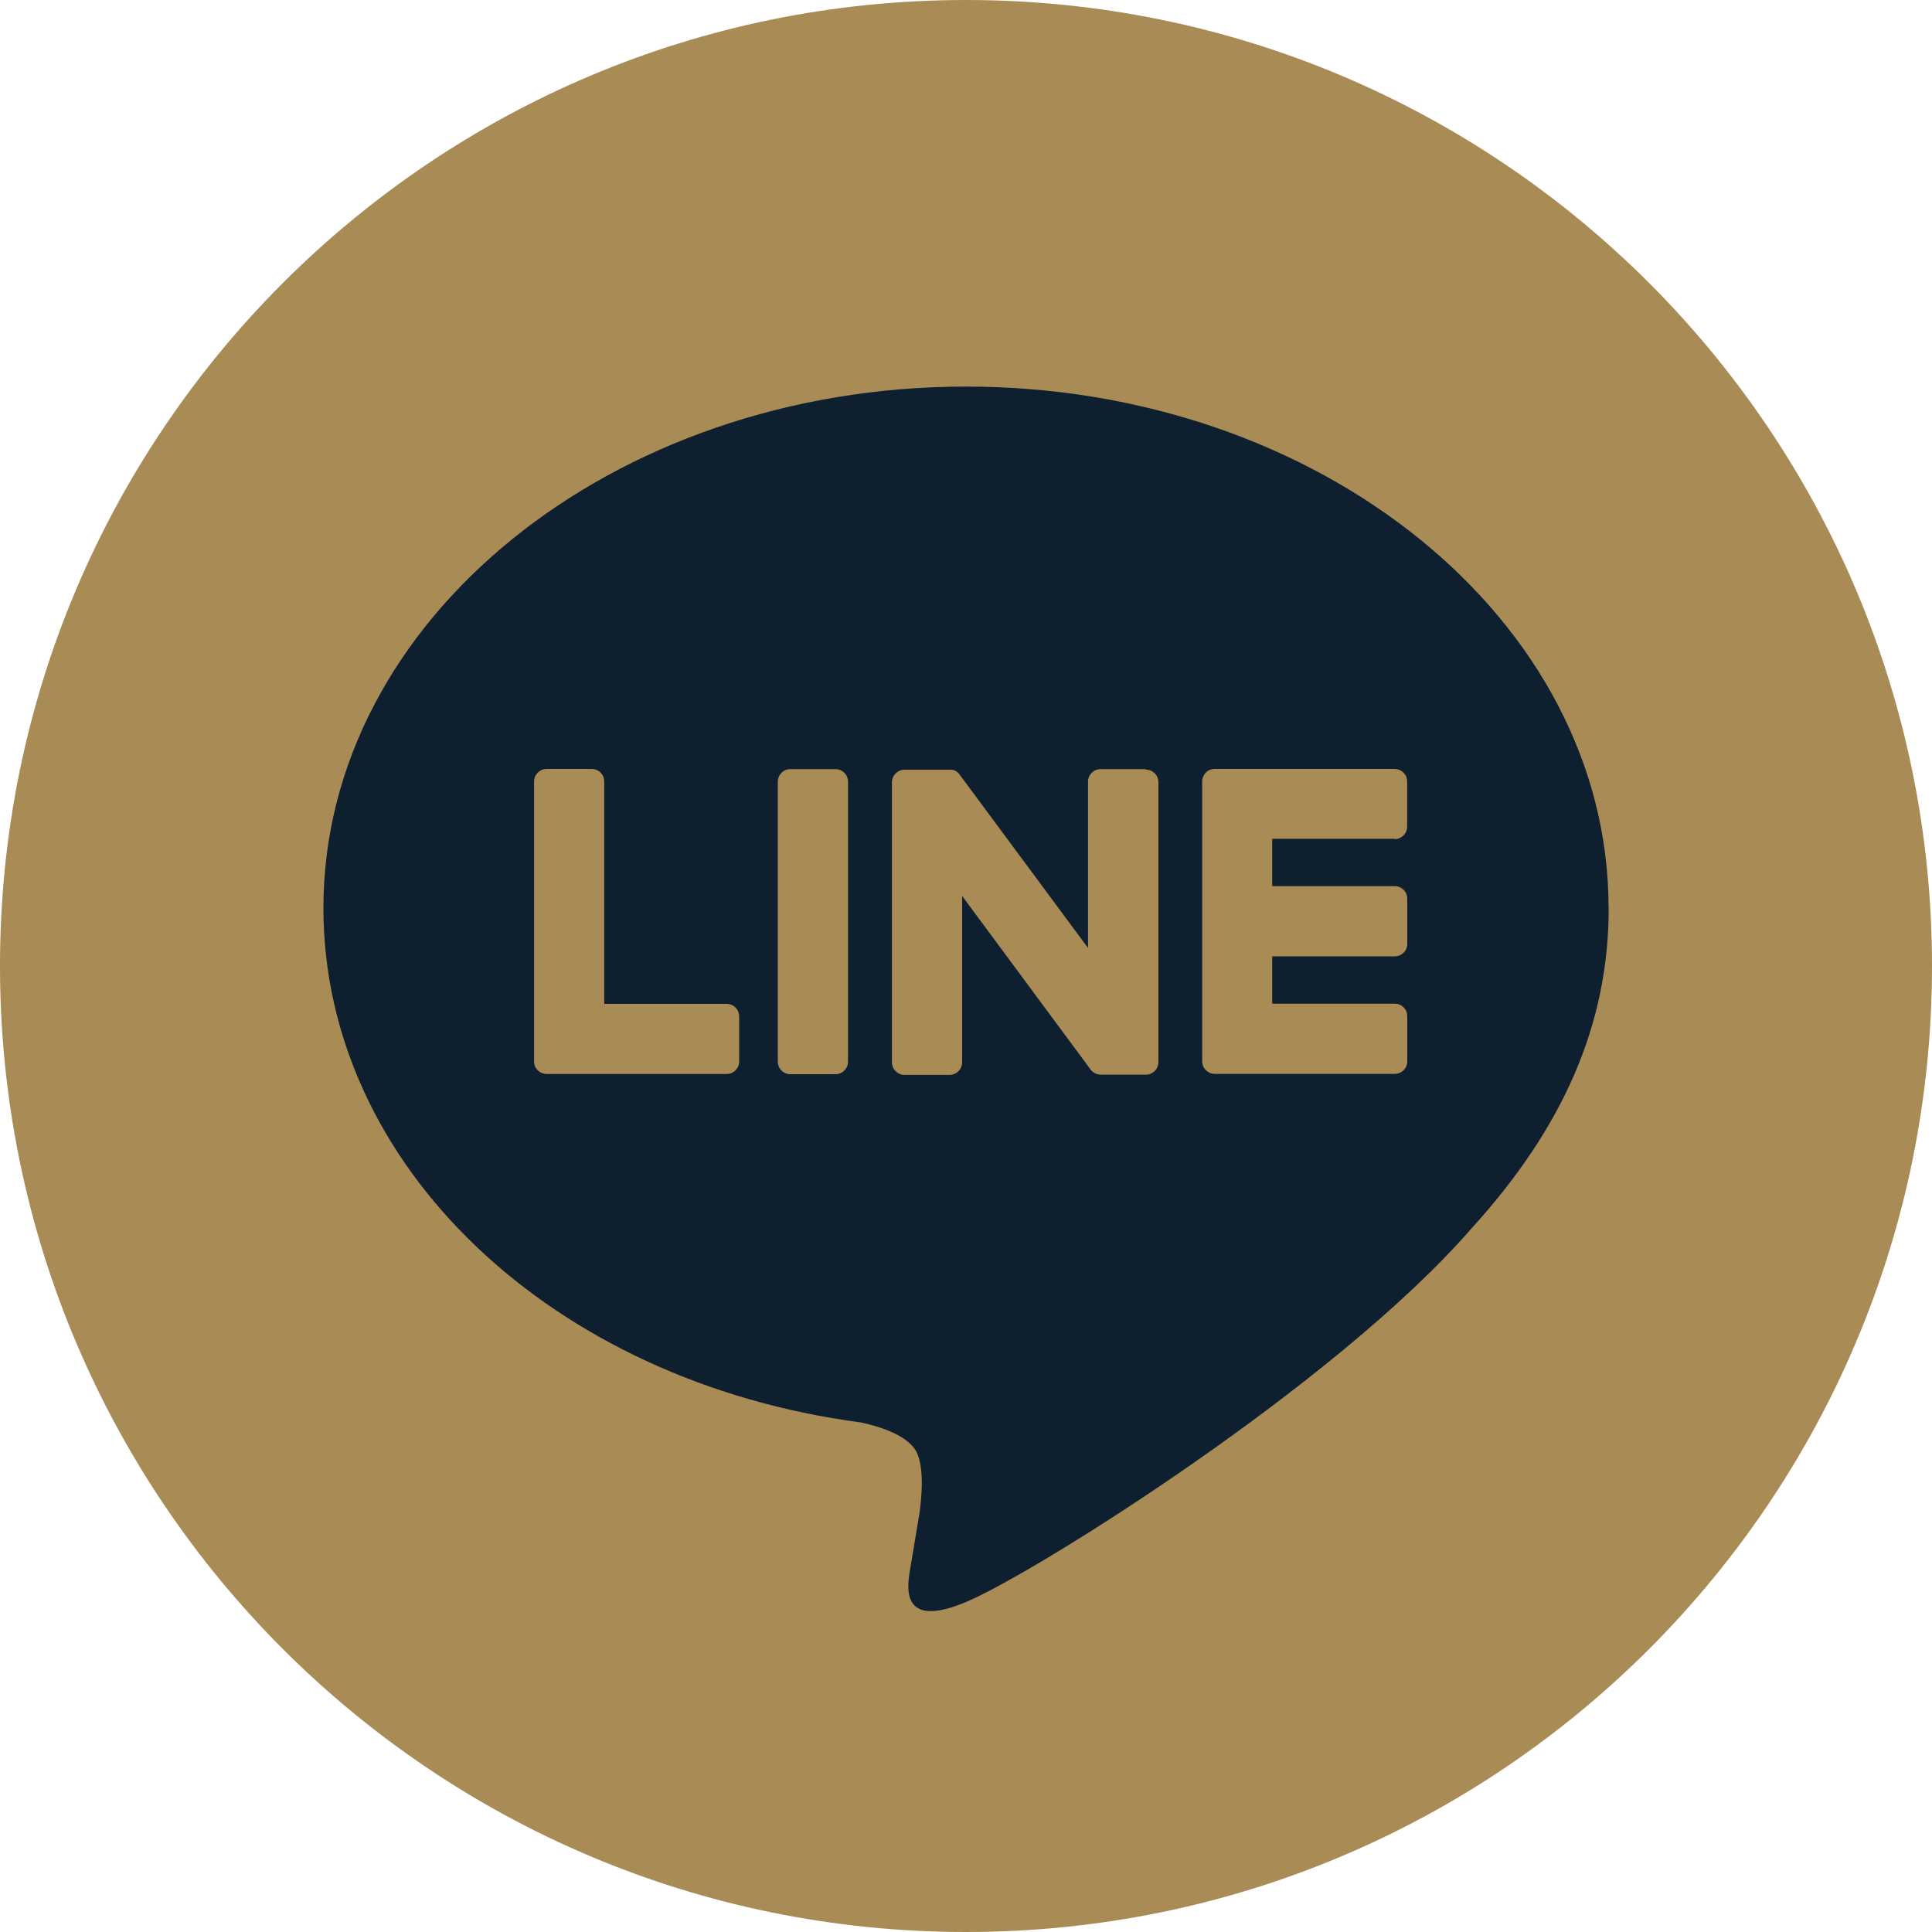 <svg width="32" height="32" viewBox="0 0 32 32" fill="none" xmlns="http://www.w3.org/2000/svg">
<path d="M16 32C24.837 32 32 24.837 32 16C32 7.163 24.837 0 16 0C7.163 0 0 7.163 0 16C0 24.837 7.163 32 16 32Z" fill="#A98B55"/>
<path d="M26.643 15.04C26.643 10.277 21.869 6.403 16 6.403C10.131 6.403 5.357 10.277 5.357 15.04C5.357 19.309 9.144 22.885 14.259 23.56C14.605 23.635 15.077 23.789 15.197 24.085C15.304 24.355 15.267 24.776 15.232 25.048C15.232 25.048 15.107 25.8 15.08 25.96C15.035 26.229 14.867 27.013 16.003 26.533C17.139 26.056 22.131 22.925 24.365 20.355C25.907 18.664 26.645 16.947 26.645 15.04" fill="#0E1F2F"/>
<path d="M13.838 12.739H13.091C12.976 12.739 12.883 12.832 12.883 12.947V17.584C12.883 17.699 12.976 17.792 13.091 17.792H13.838C13.952 17.792 14.046 17.699 14.046 17.584V12.947C14.046 12.832 13.952 12.739 13.838 12.739Z" fill="#A98B55"/>
<path d="M18.976 12.739H18.229C18.115 12.739 18.021 12.832 18.021 12.947V15.701L15.896 12.832C15.896 12.832 15.885 12.819 15.88 12.811C15.875 12.805 15.872 12.803 15.867 12.797C15.867 12.797 15.867 12.797 15.864 12.795C15.861 12.792 15.856 12.789 15.853 12.787C15.853 12.787 15.851 12.784 15.848 12.781C15.845 12.781 15.84 12.776 15.837 12.773C15.837 12.773 15.832 12.773 15.832 12.771C15.829 12.771 15.824 12.765 15.821 12.765C15.821 12.765 15.816 12.765 15.816 12.763C15.813 12.763 15.808 12.76 15.805 12.757C15.805 12.757 15.8 12.757 15.797 12.757C15.792 12.757 15.789 12.755 15.784 12.752C15.784 12.752 15.779 12.752 15.776 12.752C15.771 12.752 15.768 12.752 15.765 12.749C15.763 12.749 15.76 12.749 15.757 12.749C15.755 12.749 15.749 12.749 15.747 12.749C15.744 12.749 15.739 12.749 15.736 12.749C15.736 12.749 15.731 12.749 15.728 12.749H14.981C14.867 12.749 14.773 12.843 14.773 12.957V17.595C14.773 17.709 14.867 17.803 14.981 17.803H15.728C15.843 17.803 15.936 17.709 15.936 17.595V14.84L18.064 17.715C18.077 17.736 18.096 17.752 18.117 17.765C18.123 17.768 18.125 17.771 18.131 17.773C18.131 17.773 18.133 17.773 18.136 17.776C18.139 17.776 18.141 17.779 18.147 17.781C18.149 17.781 18.152 17.784 18.157 17.787H18.163C18.168 17.787 18.173 17.789 18.176 17.792C18.176 17.792 18.176 17.792 18.179 17.792C18.195 17.797 18.213 17.8 18.232 17.8H18.979C19.093 17.8 19.187 17.707 19.187 17.592V12.955C19.187 12.84 19.093 12.747 18.979 12.747" fill="#A98B55"/>
<path d="M12.038 16.627H10.008V12.944C10.008 12.829 9.915 12.736 9.8 12.736H9.054C8.939 12.736 8.846 12.829 8.846 12.944V17.581C8.846 17.637 8.867 17.688 8.904 17.725C8.904 17.725 8.904 17.725 8.907 17.728C8.907 17.728 8.907 17.728 8.91 17.731C8.947 17.765 8.998 17.789 9.054 17.789H12.035C12.15 17.789 12.243 17.696 12.243 17.581V16.835C12.243 16.72 12.15 16.627 12.035 16.627" fill="#A98B55"/>
<path d="M23.099 13.899C23.213 13.899 23.307 13.805 23.307 13.691V12.944C23.307 12.829 23.213 12.736 23.099 12.736H20.117C20.061 12.736 20.011 12.757 19.973 12.795C19.973 12.795 19.973 12.795 19.971 12.797C19.936 12.835 19.912 12.885 19.912 12.941V17.579C19.912 17.635 19.933 17.685 19.971 17.723C19.971 17.723 19.971 17.723 19.973 17.725C19.973 17.725 19.973 17.725 19.976 17.728C20.013 17.763 20.064 17.787 20.12 17.787H23.101C23.216 17.787 23.309 17.693 23.309 17.579V16.832C23.309 16.717 23.216 16.624 23.101 16.624H21.072V15.84H23.101C23.216 15.84 23.309 15.747 23.309 15.632V14.885C23.309 14.771 23.216 14.677 23.101 14.677H21.072V13.893H23.101L23.099 13.899Z" fill="#A98B55"/>
</svg>
